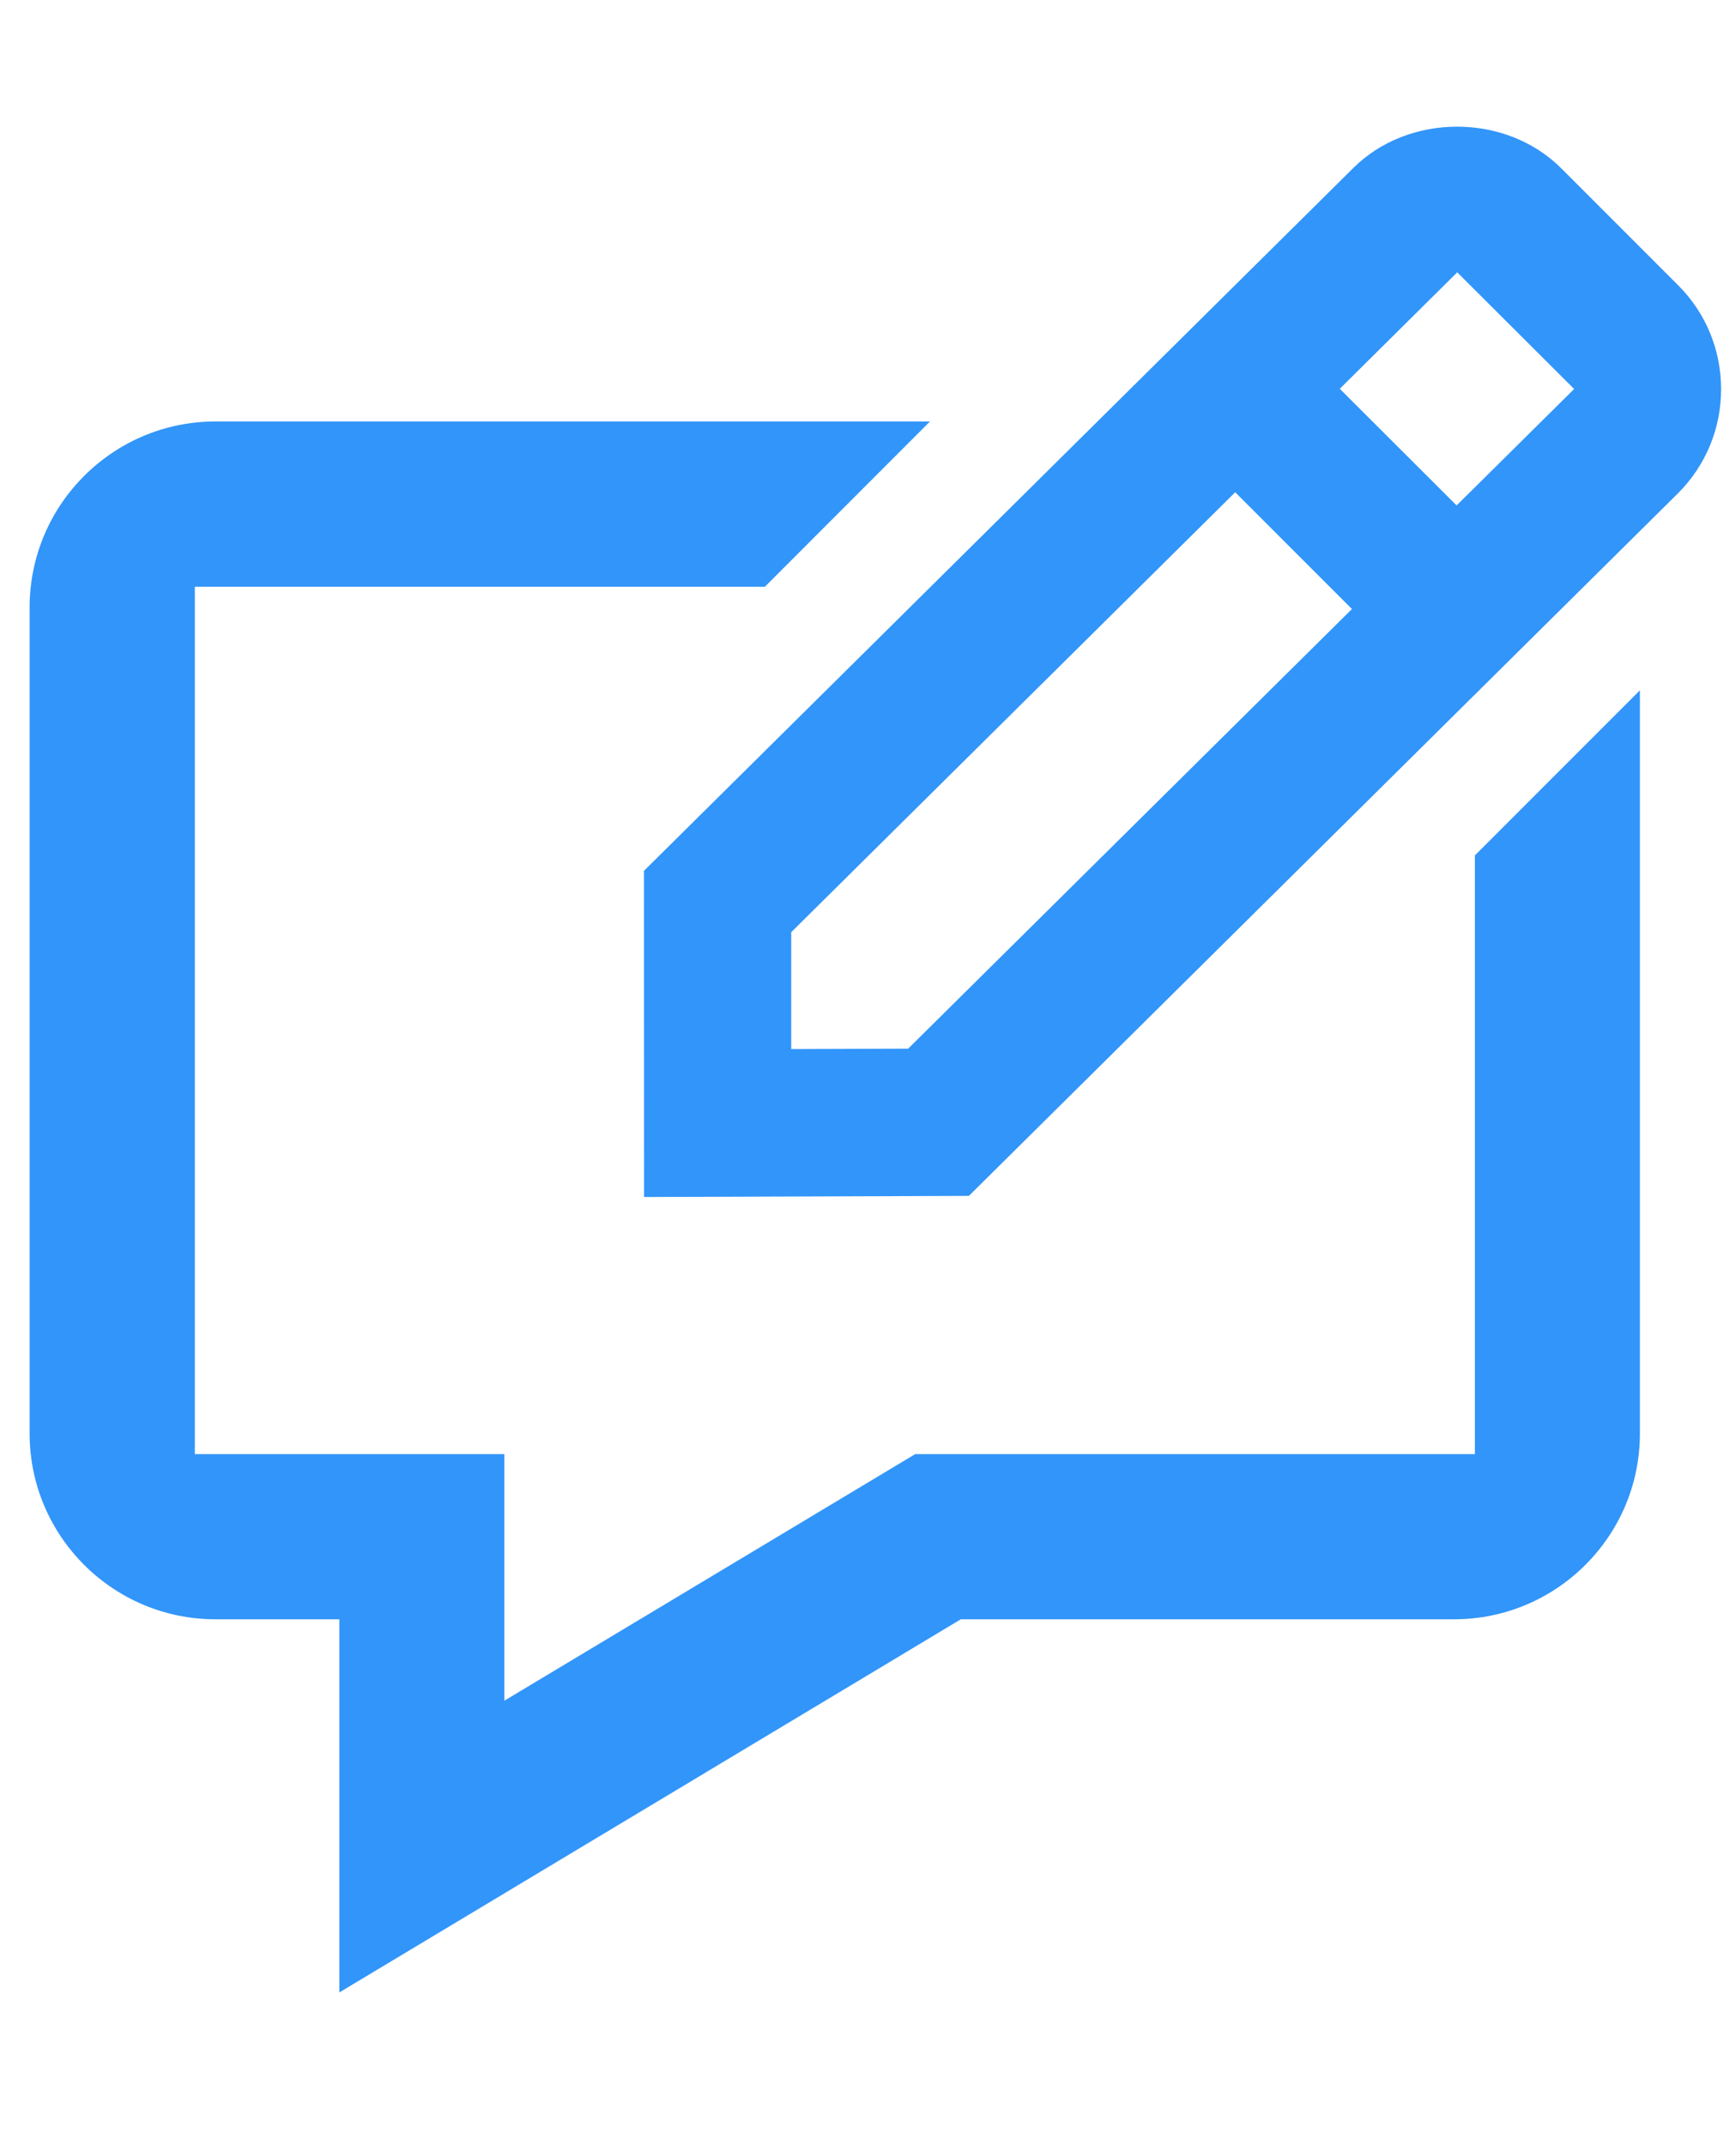 <svg width="17" height="21" viewBox="0 0 17 21" fill="none" xmlns="http://www.w3.org/2000/svg">
<path d="M14.443 8.375V14.235H8.962L4.939 16.649V14.235H1.908V5.744H7.49L9.107 4.126H2.11C1.106 4.126 0.29 4.942 0.29 5.946V14.033C0.29 15.037 1.106 15.852 2.11 15.852H3.323V19.505L9.409 15.852H14.239C15.243 15.852 16.059 15.037 16.059 14.033V6.758L14.442 8.375H14.443Z" fill="#3295F9"/>
<path d="M6.307 11.718L9.488 11.707L16.432 4.829C16.705 4.556 16.854 4.194 16.854 3.81C16.854 3.426 16.705 3.063 16.432 2.791L15.289 1.648C14.744 1.103 13.793 1.106 13.252 1.645L6.306 8.525L6.307 11.718ZM14.27 2.666L15.415 3.808L14.264 4.948L13.12 3.806L14.27 2.666ZM7.749 9.125L12.096 4.819L13.239 5.962L8.893 10.266L7.748 10.27V9.125H7.749Z" fill="#3295F9"/>
</svg>
